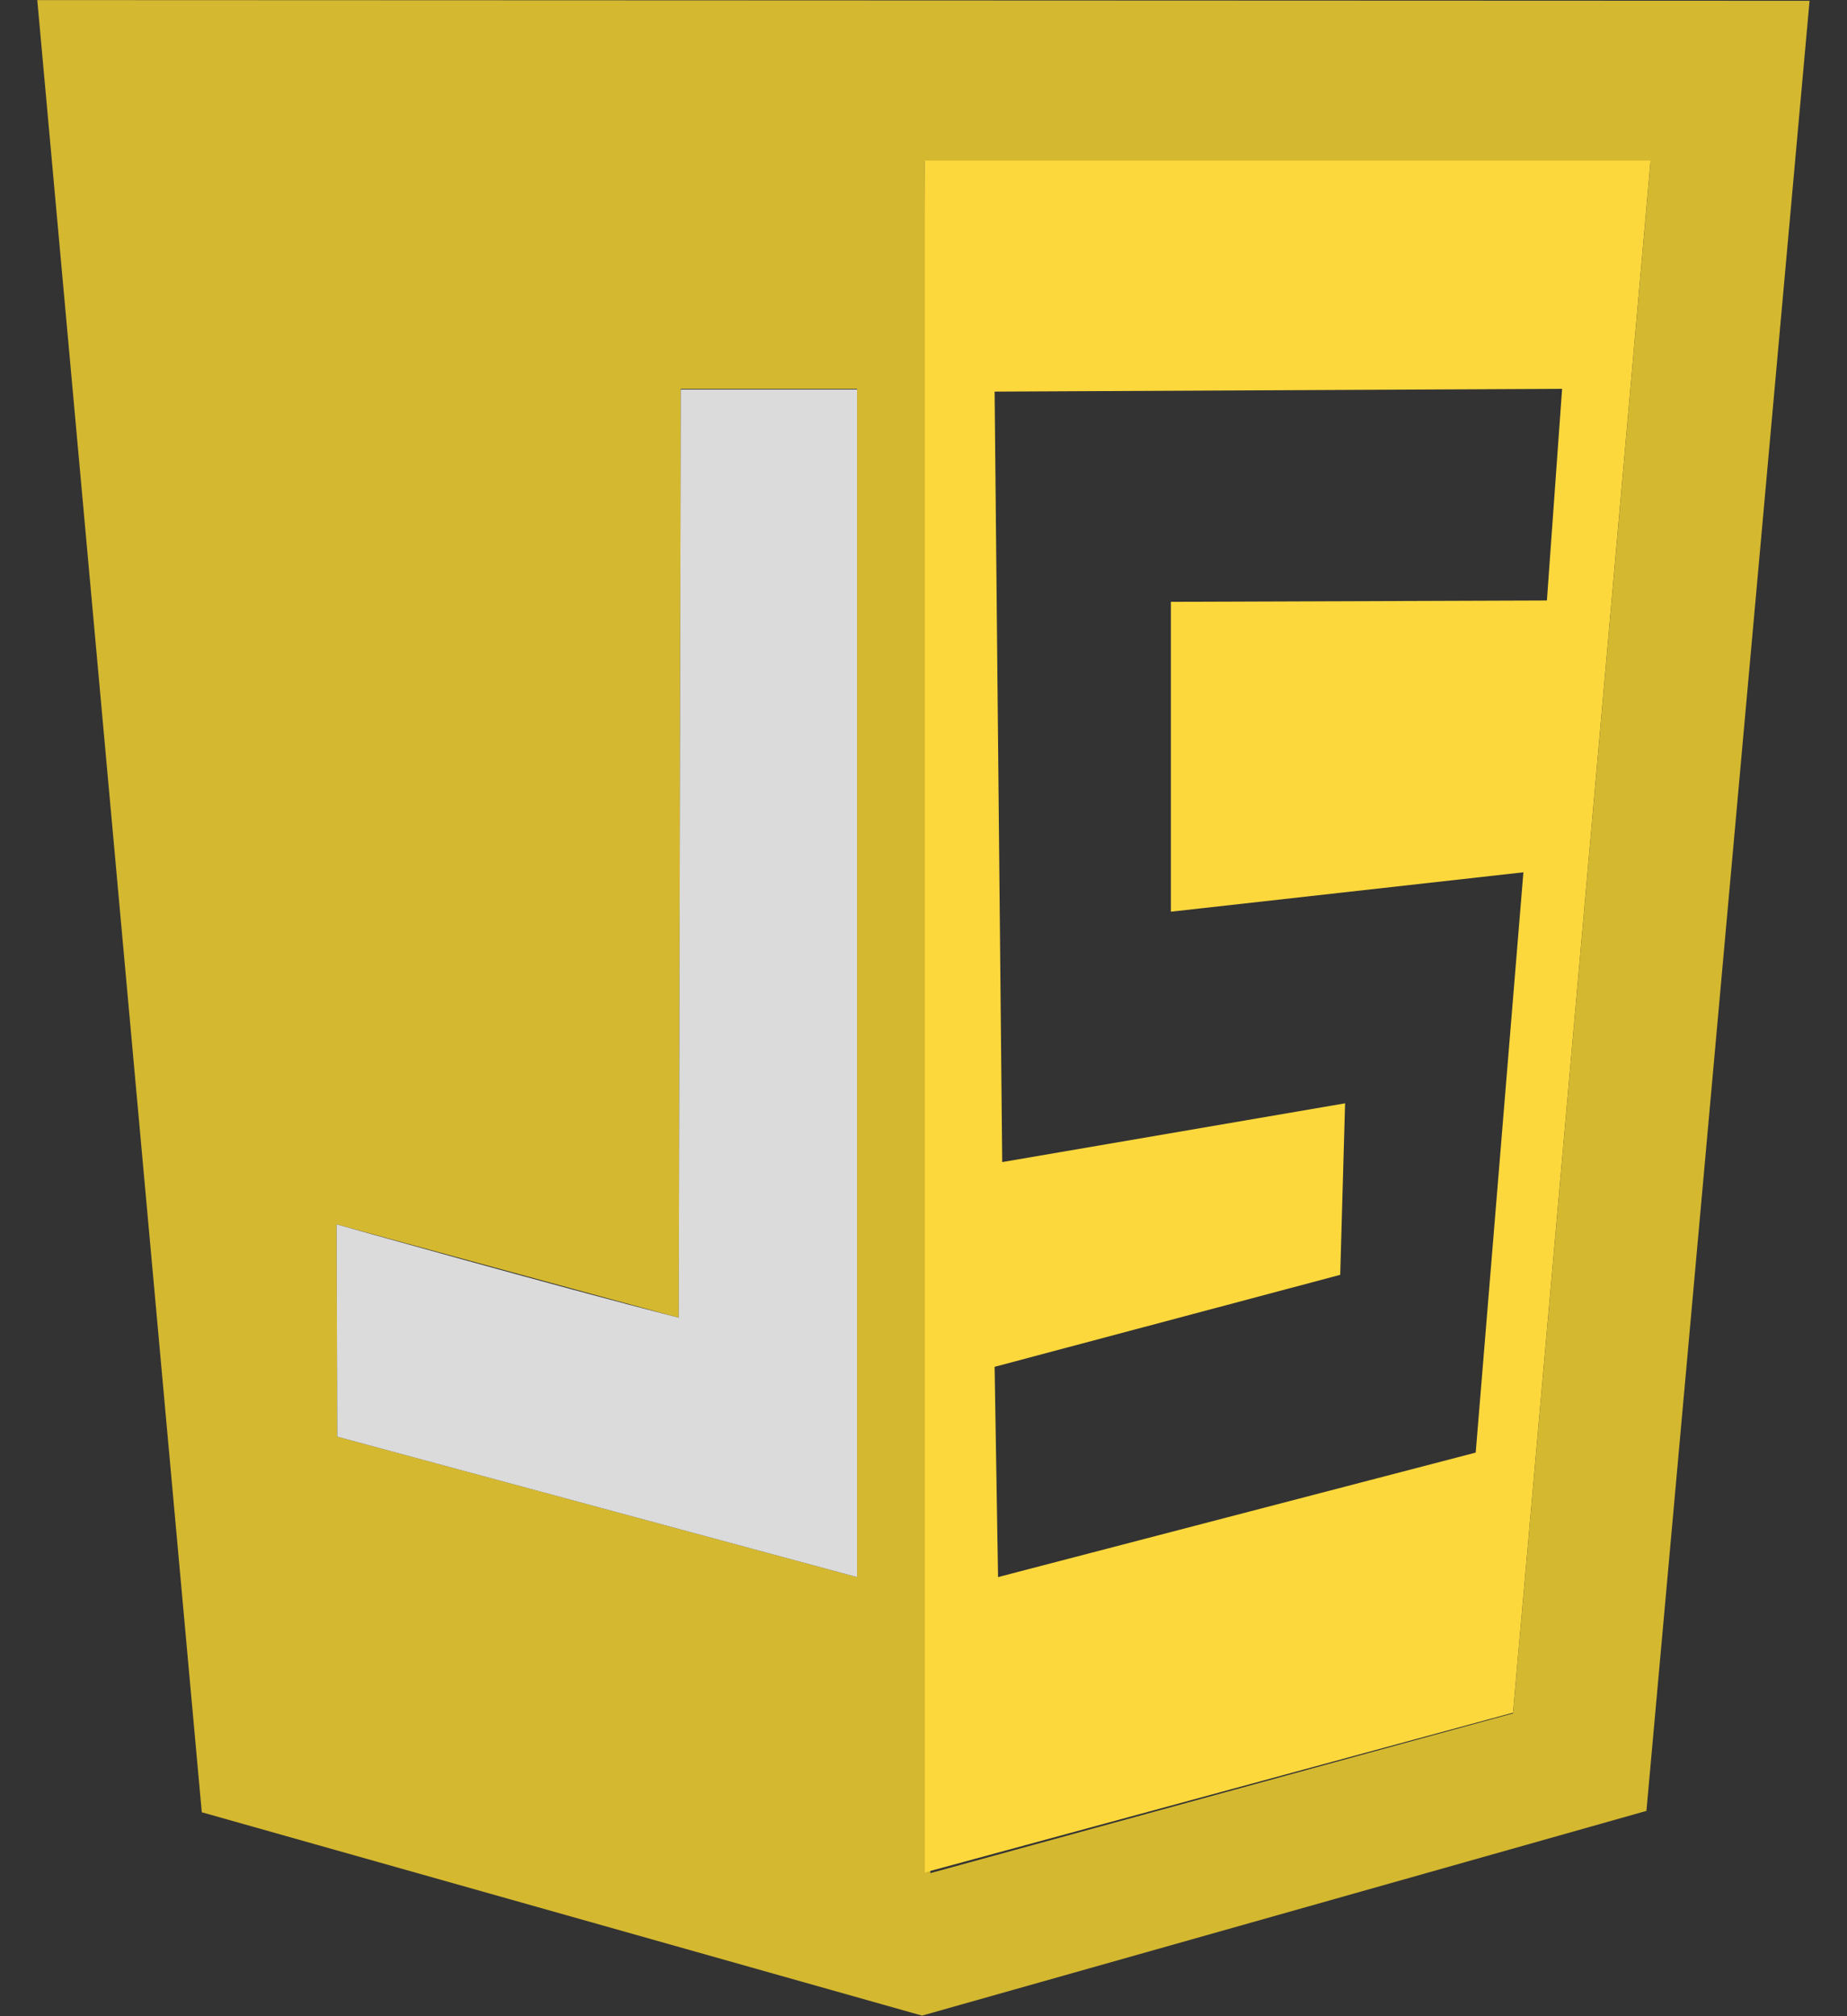 <svg width="44" height="48" viewBox="0 0 44 48" fill="none" xmlns="http://www.w3.org/2000/svg">
<rect x="0" y="0" width="44" height="48" fill="#333333" stroke="none"/>
<path d="M4.807 43.145L0.888 0.002L43.108 0.019L39.222 43.112L21.965 47.986L4.807 43.145ZM36.044 40.79L39.321 3.839H22.031L22.163 44.594L36.044 40.79ZM20.417 9.257H16.218L16.169 31.371L8.018 29.148L8.034 34.203L20.417 37.546V9.257Z" fill="#D4B830"/>
<path opacity="0.986" d="M8.034 34.203L8.018 29.148C8.018 29.148 13.221 30.614 16.169 31.371L16.218 9.273H20.417V37.546L8.034 34.203Z" fill="#EBEBEB" fill-opacity="0.922"/>
<path d="M22.031 3.823H39.321L36.044 40.774L22.031 44.578V3.823ZM35.155 34.582L36.291 20.767L27.893 21.705V14.328L36.851 14.296L37.213 9.257L23.694 9.323L23.875 27.666L32.043 26.267L31.927 30.35L23.694 32.54L23.776 37.546L35.155 34.582Z" fill="#FDD83C"/>
</svg>

